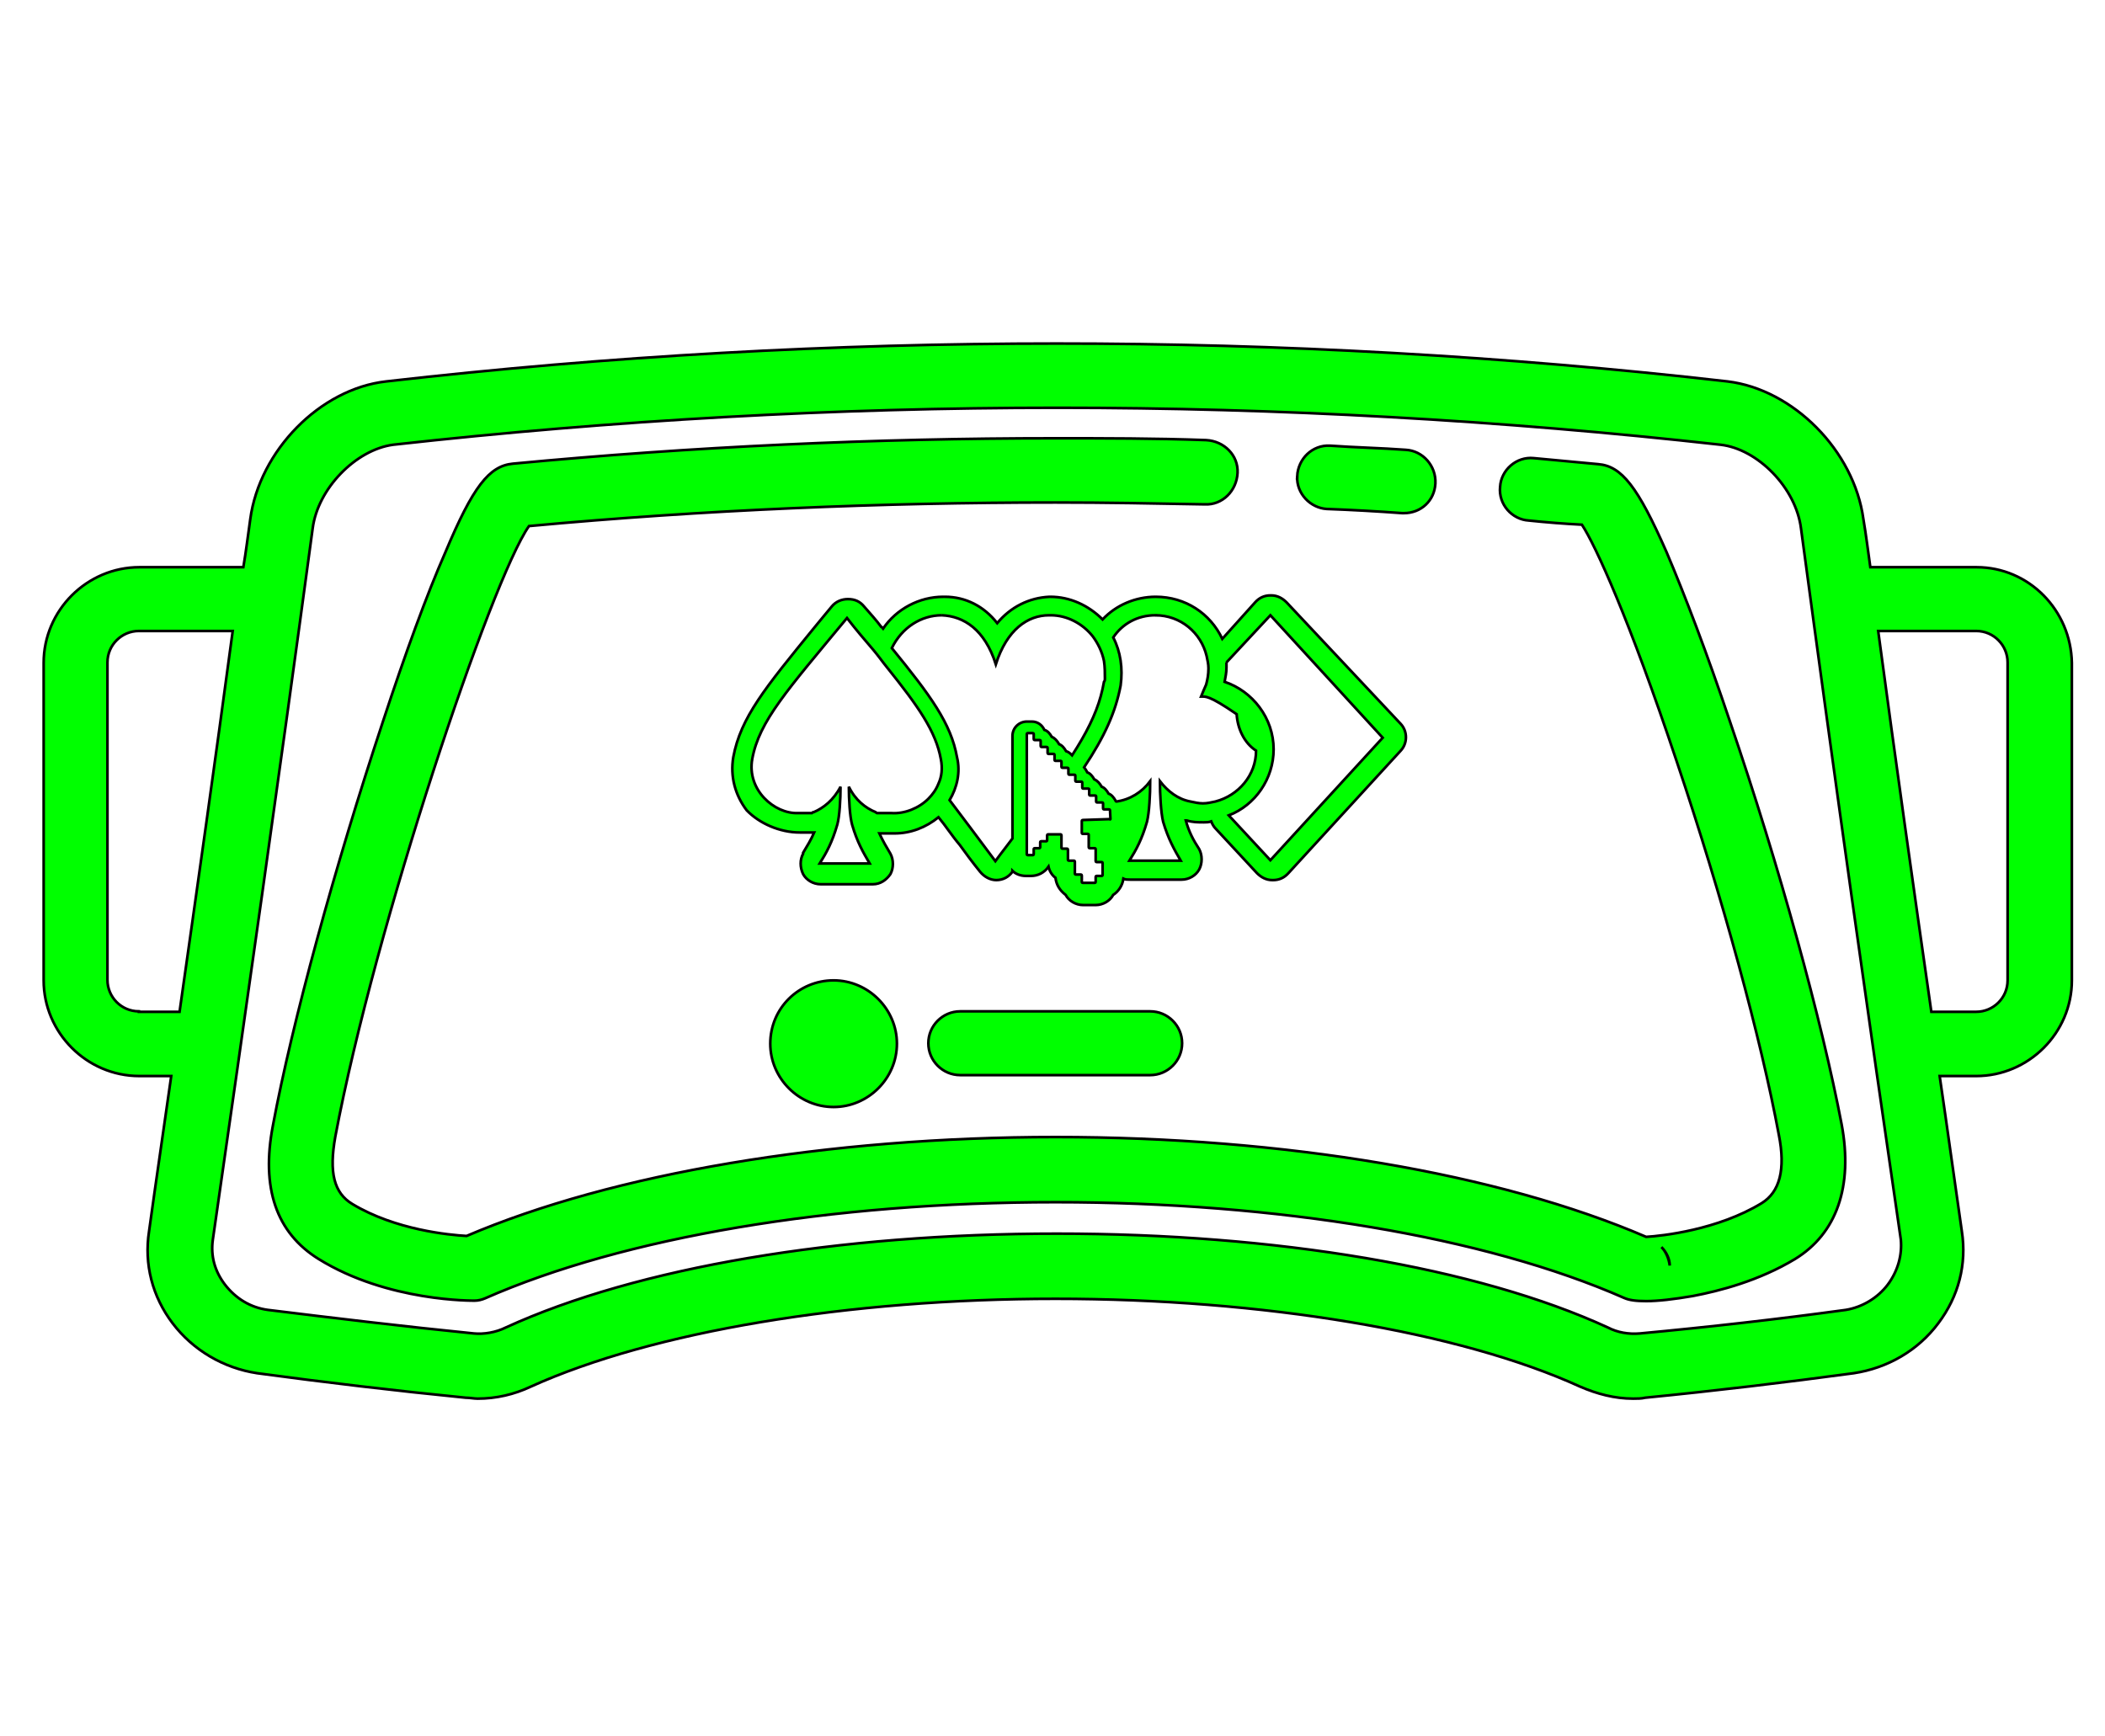 <svg width="800" height="660" xmlns="http://www.w3.org/2000/svg">

 <g>
  <title>background</title>
  <rect fill="none" id="canvas_background" height="662" width="802" y="-1" x="-1"/>
 </g>
 <g>
  <title>Layer 1</title>
  <g id="Layer_2">
   <rect id="svg_1" height="660" width="800" fill="none"/>
  </g>
  <g stroke="null" id="Layer_1">
   <path stroke="null" d="m657.413,274.088c-8.607,-25.647 -17.039,-47.78 -24.066,-64.292c-10.891,-24.768 -17.039,-32.673 -25.998,-33.376c-8.08,-0.703 -16.337,-1.581 -24.417,-2.284c-6.675,-0.703 -12.472,4.567 -12.823,10.891c-0.703,6.675 4.567,12.472 10.891,12.823c6.675,0.703 13.526,1.23 20.201,1.581c5.094,7.729 17.918,35.659 36.011,89.939c17.391,51.645 32.146,105.924 38.821,141.935c2.635,13.175 0.351,21.782 -6.5,25.998c-16.688,10.188 -37.943,12.472 -43.916,12.823c-55.861,-24.066 -137.368,-37.943 -224.496,-37.943c-86.601,0 -168.284,13.877 -223.794,37.592c-6.5,-0.351 -27.052,-2.284 -43.389,-12.121c-7.026,-4.216 -8.959,-11.945 -6.5,-25.647c15.107,-80.278 59.374,-211.849 73.602,-232.05c66.4,-6.148 133.855,-8.959 200.079,-8.959c18.972,0 37.943,0.351 56.739,0.703c6.675,0.351 12.121,-5.094 12.472,-11.945c0.351,-6.675 -5.094,-12.121 -11.945,-12.472c-19.323,-0.703 -38.47,-0.703 -57.442,-0.703c-68.333,0 -137.719,3.162 -206.052,9.661c-8.959,0.878 -15.107,8.607 -25.647,33.727c-7.026,15.985 -15.107,38.119 -23.714,64.292c-18.269,55.158 -34.43,114.005 -41.808,153.529c-4.567,23.714 1.23,40.754 17.391,50.766c26.349,16.337 59.023,15.81 59.374,15.81c1.23,0 2.635,-0.351 3.865,-0.878c52.699,-23.187 131.571,-36.538 216.767,-36.538c84.494,0 163.366,13.175 216.065,36.362l0,0c1.932,0.878 4.567,1.23 8.432,1.23c4.567,0 10.54,-0.703 17.742,-1.932c10.188,-1.932 25.12,-5.797 38.821,-14.053c15.81,-9.661 22.133,-27.579 17.742,-51.118c-7.553,-39.524 -23.539,-97.844 -42.51,-153.353zm-25.998,199.904c1.581,1.581 2.811,4.216 3.162,7.026c0,-2.459 -1.23,-5.094 -3.162,-7.026zm-138.422,-293.005c0.351,-6.675 5.797,-11.945 12.472,-11.594c9.661,0.703 19.323,0.878 28.809,1.581c6.5,0.351 11.594,6.148 11.242,12.823c-0.351,6.5 -5.446,11.242 -11.945,11.242c0,0 -0.351,0 -0.703,0c-9.661,-0.703 -18.972,-1.23 -28.633,-1.581c-6.148,-0.351 -11.594,-5.797 -11.242,-12.472zm258.223,34.605l-40.402,0c-0.878,-6.148 -1.581,-12.121 -2.635,-18.269c-3.513,-25.998 -26.701,-49.361 -51.645,-52.347c-84.494,-9.661 -170.217,-14.404 -254.886,-14.404s-170.392,4.743 -254.886,14.404c-25.12,2.811 -48.131,26.349 -51.645,52.347c-0.878,6.148 -1.581,12.121 -2.635,18.269l-39.524,0c-19.85,0 -36.362,16.337 -36.362,36.362l0,120.68c0,19.85 16.337,36.362 36.362,36.362l12.121,0c-2.811,19.85 -5.797,39.875 -8.432,59.023c-1.932,12.472 1.23,24.768 8.959,34.957c7.729,10.188 19.323,17.039 32.146,18.972c25.998,3.513 52.699,6.675 79.224,9.31c1.581,0 3.162,0.351 4.567,0.351c7.026,0 13.877,-1.581 20.201,-4.567c46.199,-20.904 120.68,-33.376 199.377,-33.376s153.529,12.472 199.377,33.376c6.5,2.811 13.175,4.567 20.201,4.567c1.581,0 3.162,0 4.567,-0.351c26.701,-2.635 53.226,-5.797 79.224,-9.31c12.823,-1.932 24.417,-8.607 32.146,-18.972c7.729,-10.188 10.891,-22.485 8.959,-34.957c-2.811,-19.323 -5.446,-38.821 -8.432,-59.023l13.877,0c19.85,0 36.362,-16.337 36.362,-36.362l0,-120.68c-0.351,-20.025 -16.337,-36.362 -36.186,-36.362zm-698.433,168.811c-6.675,0 -11.945,-5.446 -11.945,-11.945l0,-120.68c0,-6.675 5.446,-11.945 11.945,-11.945l35.659,0c-6.675,49.712 -13.526,97.844 -20.201,144.746l-15.458,0l0,-0.176zm664.706,103.816c-3.865,5.094 -9.661,8.607 -15.985,9.661c-25.647,3.513 -51.996,6.5 -78.345,8.959c-4.216,0.351 -8.432,-0.351 -12.121,-2.284c-49.712,-22.836 -126.125,-35.659 -209.389,-35.659s-159.501,12.823 -209.389,35.659c-3.865,1.932 -8.432,2.635 -12.121,2.284c-26.349,-2.635 -52.699,-5.797 -78.345,-8.959c-6.5,-0.878 -12.121,-4.216 -16.337,-9.661c-3.865,-5.094 -5.446,-10.891 -4.567,-17.039c12.121,-84.142 25.12,-175.311 37.943,-270.344c1.932,-15.107 16.337,-29.863 30.565,-31.795c83.44,-9.31 168.284,-14.053 252.427,-14.053s168.811,4.743 252.075,14.053c14.053,1.581 28.633,16.337 30.565,31.795c12.823,95.385 25.647,186.202 37.943,270.344c0.527,5.797 -1.054,11.769 -4.919,17.039zm45.497,-115.586c0,6.675 -5.446,11.945 -11.945,11.945l-17.039,0c-6.675,-46.55 -13.526,-95.033 -20.201,-144.746l37.24,0c6.675,0 11.945,5.446 11.945,11.945l0,120.856l0,0zm-325.853,11.769c6.675,0 12.121,5.446 12.121,12.121s-5.446,12.121 -12.121,12.121l-72.197,0c-6.675,0 -12.121,-5.446 -12.121,-12.121s5.446,-12.121 12.121,-12.121l72.197,0zm-120.329,-11.769c13.175,0 24.066,10.891 24.066,24.066c0,13.175 -10.891,24.066 -24.066,24.066s-24.066,-10.891 -24.066,-24.066c0,-13.526 10.891,-24.066 24.066,-24.066zm-12.823,-56.212c0.703,0 0.878,0 1.581,0l0,0c0.351,0 0.351,0 0.703,0l0,0l0,0l0,0c0.351,0 0.351,0 0.703,0c0,0 0,0 0.351,0c0,0 0,0 0.351,0s0.351,0 0.703,0l0.351,0l0,0l0,0l0,0c0.351,0 0.351,0 0.703,0l0,0l0,0c-1.23,2.811 -2.635,5.094 -4.216,7.729l0,0.351c-1.23,2.284 -1.23,5.094 0,7.729c1.23,2.284 3.865,3.865 6.675,3.865l19.85,0c2.811,0 5.094,-1.581 6.675,-3.865c1.23,-2.284 1.23,-5.446 0,-7.729l0,0c-1.581,-2.635 -2.811,-4.743 -4.216,-7.729l0,0l0,0l0,0c0.351,0 0.351,0 0.703,0l0,0l0,0l0,0l0.351,0c0.351,0 0.351,0 0.703,0c0,0 0,0 0.351,0c0,0 0,0 0.351,0c0.351,0 0.351,0 0.703,0l0.351,0l0,0c0.351,0 0.703,0 0.703,0l0,0c0.703,0 0.878,0 1.581,0c6.148,0 11.945,-2.284 16.688,-6.148c2.635,3.162 5.094,7.026 8.08,10.54c2.284,3.162 4.743,6.5 7.729,10.188c1.581,1.932 3.865,3.162 6.148,3.162c2.635,0 4.743,-1.23 6.148,-3.162c0,0 0,0 0,-0.351c1.23,1.23 3.162,1.932 5.094,1.932l1.932,0c2.635,0 5.094,-1.23 6.675,-3.513c0.351,1.581 1.23,3.162 2.635,4.216c0.351,2.635 1.581,4.743 3.865,6.5c1.23,2.284 3.865,3.865 6.675,3.865l4.743,0c2.811,0 5.446,-1.581 6.675,-3.865c1.932,-1.23 3.513,-3.513 3.865,-6.148c0.703,0.351 1.581,0.351 2.635,0.351l19.499,0c2.811,0 5.446,-1.581 6.675,-3.865c1.23,-2.284 1.23,-5.446 0,-7.729l0,0c-2.284,-3.513 -3.865,-6.5 -5.094,-10.891l0.351,0c2.284,0.703 4.216,0.703 6.5,0.703c0.878,0 1.932,0 2.811,-0.351c0.351,0.878 0.878,1.932 1.581,2.635l15.81,17.039c1.581,1.581 3.513,2.635 5.797,2.635l0.351,0c2.284,0 4.216,-0.878 5.797,-2.635l42.686,-46.55c2.635,-2.811 2.635,-7.378 0,-10.188l-43.389,-46.199c-1.581,-1.581 -3.513,-2.635 -5.797,-2.635l-0.351,0c-2.284,0 -4.216,0.878 -5.797,2.635l-12.472,13.877c-4.567,-9.661 -14.053,-15.985 -25.295,-15.985c-7.729,0 -15.107,3.162 -20.201,8.607c-5.446,-5.446 -12.472,-8.607 -19.85,-8.607l0,0l-0.351,0l0,0c-7.729,0.351 -14.756,3.865 -19.85,10.013c-5.094,-6.5 -12.121,-10.013 -19.85,-10.013l0,0l-0.351,0l-0.351,0c-8.959,0 -17.742,4.567 -22.836,12.121c-0.351,-0.351 -0.351,-0.703 -0.703,-0.703c-1.932,-2.635 -4.216,-5.094 -6.5,-7.729c-1.581,-1.932 -3.513,-2.811 -6.148,-2.811c-2.284,0 -4.567,0.878 -6.148,2.811c-2.284,2.811 -4.567,5.446 -6.675,8.08c-18.62,22.836 -27.93,34.078 -30.741,49.185c-1.23,7.378 0.703,14.404 5.094,20.201c4.743,4.919 12.472,8.432 20.201,8.432zm118.045,-5.094c0,0.176 -0.351,0.176 0,0l-10.54,0.351c-0.351,0 -0.351,0.351 -0.351,0.351l0,4.567c0,0.351 0.351,0.351 0.351,0.351l1.932,0c0.351,0 0.351,0.351 0.351,0.351l0,4.743c0,0.351 0.351,0.351 0.351,0.351l1.932,0c0.351,0 0.351,0.351 0.351,0.351l0,4.567c0,0.351 0.351,0.351 0.351,0.351l1.932,0c0.351,0 0.351,0.351 0.351,0.351l0,4.567c0,0.351 -0.351,0.351 -0.351,0.351l-1.932,0c-0.351,0 -0.351,0.351 -0.351,0.351l0,1.932c0,0.351 -0.351,0.351 -0.351,0.351l-4.567,0c-0.351,0 -0.351,-0.351 -0.351,-0.351l0,-2.459c0,-0.351 -0.351,-0.351 -0.351,-0.351l-1.932,0c-0.351,0 -0.351,-0.351 -0.351,-0.351l0,-4.567c0,-0.351 -0.351,-0.351 -0.351,-0.351l-1.932,0c-0.351,0 -0.351,-0.351 -0.351,-0.351l0,-3.865c0,-0.351 -0.351,-0.351 -0.351,-0.351l-1.757,0c-0.351,0 -0.351,-0.351 -0.351,-0.351l0,-4.743c0,-0.351 -0.351,-0.351 -0.351,-0.351l-4.743,0c-0.351,0 -0.351,0.351 -0.351,0.351l0,1.932c0,0.351 -0.351,0.351 -0.351,0.351l-1.932,0c-0.351,0 -0.351,0.351 -0.351,0.351l0,1.932c0,0.351 -0.351,0.351 -0.351,0.351l-1.757,0c-0.351,0 -0.351,0.351 -0.351,0.351l0,1.932c0,0.351 -0.351,0.351 -0.351,0.351l-1.932,0c-0.351,0 -0.351,-0.351 -0.351,-0.351l0,-45.672c0,-0.351 0.351,-0.351 0.351,-0.351l1.932,0c0.351,0 0.351,0.351 0.351,0.351l0,1.932c0,0.351 0.351,0.351 0.351,0.351l1.932,0c0.351,0 0.351,0.351 0.351,0.351l0,1.932c0,0.351 0.351,0.351 0.351,0.351l1.932,0c0.351,0 0.351,0.351 0.351,0.351l0,1.932c0,0.351 0.351,0.351 0.351,0.351l1.932,0c0.351,0 0.351,0.351 0.351,0.351l0,1.932c0,0.351 0.351,0.351 0.351,0.351l1.932,0c0.351,0 0.351,0.351 0.351,0.351l0,1.932c0,0.351 0.351,0.351 0.351,0.351l1.932,0c0.351,0 0.351,0.351 0.351,0.351l0,1.932c0,0.351 0.351,0.351 0.351,0.351l1.932,0c0.351,0 0.351,0.351 0.351,0.351l0,1.932c0,0.351 0.351,0.351 0.351,0.351l1.932,0c0.351,0 0.351,0.351 0.351,0.351l0,1.932c0,0.351 0.351,0.351 0.351,0.351l1.932,0c0.351,0 0.351,0.351 0.351,0.351l0,1.932c0,0.351 0.351,0.351 0.351,0.351l1.932,0c0.351,0 0.351,0.351 0.351,0.351l0,1.932c0,0.351 0.351,0.351 0.351,0.351l1.932,0c0.351,0 0.351,0.351 0.351,0.351l0,1.932c0,0.351 0.351,0.351 0.351,0.351l1.932,0c0.351,0 0.351,0.351 0.351,0.351l0.176,3.338l0,0zm44.091,-59.549l16.688,-17.918l0,0l0,0l42.686,46.55l-42.686,46.55l0,0l0,0l-15.81,-17.039c10.013,-3.865 17.039,-13.877 17.039,-25.12c0,-11.945 -8.08,-22.133 -18.62,-25.647c0.351,-1.932 0.703,-3.513 0.703,-5.446c0,-0.527 0,-1.23 0,-1.932zm-27.052,-17.918c9.661,0 17.391,6.675 19.499,15.458c0.351,1.581 0.703,3.162 0.703,4.743c0,2.284 -0.351,4.216 -0.878,6.148c-0.703,1.581 -1.23,2.811 -1.932,4.567c1.581,0 2.811,-0.703 13.526,6.675c0.351,5.446 2.811,10.891 7.378,13.877c0,9.31 -6.675,17.039 -15.458,19.323c-1.581,0.351 -3.162,0.703 -4.743,0.703c-1.581,0 -3.162,-0.351 -4.743,-0.703c-4.743,-0.878 -8.607,-3.865 -11.594,-7.729c0,4.743 0.351,11.945 1.23,15.458c1.932,6.5 4.216,10.54 6.675,14.756l-19.499,0c2.635,-4.216 4.743,-8.08 6.675,-14.756c0.878,-3.513 1.23,-10.54 1.23,-15.458c-3.162,4.216 -7.729,7.026 -12.823,7.729c0,0 -0.351,0 -0.351,-0.351c-0.703,-1.23 -1.581,-2.284 -2.635,-2.635c-0.703,-1.23 -1.581,-2.284 -2.635,-2.635c-0.703,-1.23 -1.581,-2.284 -2.811,-2.811c-0.703,-1.23 -1.581,-2.284 -2.635,-2.635c-0.351,-0.703 -0.703,-1.23 -1.23,-1.932c7.729,-11.594 11.945,-20.904 13.877,-31.092c0.878,-6.5 0,-12.823 -2.811,-18.269c3.513,-5.27 9.31,-8.432 15.985,-8.432zm-81.156,0l0,0c0.351,0 0.351,0 0,0c8.432,0.351 16.337,5.446 20.552,18.62c4.216,-13.175 12.121,-18.62 20.201,-18.62l0.351,0l0.351,0c6.148,0 12.121,3.162 15.985,8.08c1.932,2.635 3.513,5.797 4.216,9.31c0.351,2.284 0.351,4.567 0.351,6.675c0,0.351 0,0.878 -0.351,1.23c-0.351,1.932 -0.703,3.513 -1.23,5.446c-1.932,7.026 -5.446,14.053 -10.891,22.485c-0.703,-0.703 -1.23,-1.23 -2.284,-1.581c-0.703,-1.23 -1.581,-2.284 -2.635,-2.635c-0.703,-1.23 -1.581,-2.284 -2.811,-2.811c-0.703,-1.23 -1.581,-2.284 -2.811,-2.635c-0.878,-1.932 -2.635,-3.162 -4.743,-3.162l-1.932,0c-2.811,0 -5.446,2.284 -5.446,5.446l0,38.997c-1.932,2.635 -4.216,5.446 -6.5,8.607l0,0l0,0c-6.675,-8.959 -12.472,-16.688 -17.391,-23.187c2.811,-4.743 4.216,-10.54 2.811,-16.337c-2.284,-12.823 -10.013,-23.363 -24.768,-41.456c3.865,-7.905 11.242,-12.472 18.972,-12.472zm-72.022,54.631c2.635,-14.404 13.175,-25.998 36.011,-53.577c3.513,4.567 7.026,8.607 10.013,12.121c1.932,2.284 3.513,4.567 5.094,6.5c12.121,15.107 18.62,24.417 20.552,34.957c0.703,3.513 0.351,6.675 -0.878,9.31c-0.878,2.284 -2.284,4.216 -3.865,5.797c-3.513,3.513 -8.959,5.797 -14.053,5.446l0,0c-0.351,0 -0.351,0 -0.703,0c0,0 0,0 -0.351,0c-0.351,0 -0.351,0 -0.703,0l-0.351,0l-0.351,0l-0.351,0c-0.351,0 -0.351,0 -0.351,0s-0.351,0 -0.703,0c0,0 0,0 -0.351,0c-0.351,0 -0.351,0 -0.703,0c0,0 0,0 -0.351,0s-0.351,0 -0.703,-0.351l0,0c-3.865,-1.581 -7.729,-4.567 -10.188,-9.661c0,4.743 0.351,11.242 1.23,14.404c1.932,6.675 4.216,10.54 6.675,14.756l-18.972,0c2.635,-4.216 4.743,-8.08 6.675,-14.756c0.878,-3.162 1.23,-9.661 1.23,-14.404c-2.635,5.094 -6.5,8.08 -10.188,9.661l0,0c-0.351,0 -0.351,0 -0.703,0.351c0,0 0,0 -0.351,0c-0.351,0 -0.351,0 -0.703,0l-0.351,0c-0.351,0 -0.351,0 -0.703,0l-0.351,0l-0.351,0l-0.351,0l-0.351,0c-0.351,0 -0.351,0 -0.703,0c0,0 0,0 -0.351,0s-0.351,0 -0.703,0l0,0c-8.959,0.351 -19.499,-8.783 -17.391,-20.552z" fill="#00ff00" id="virtual-reality-casino_1_"/>
  </g>
 </g>
</svg>